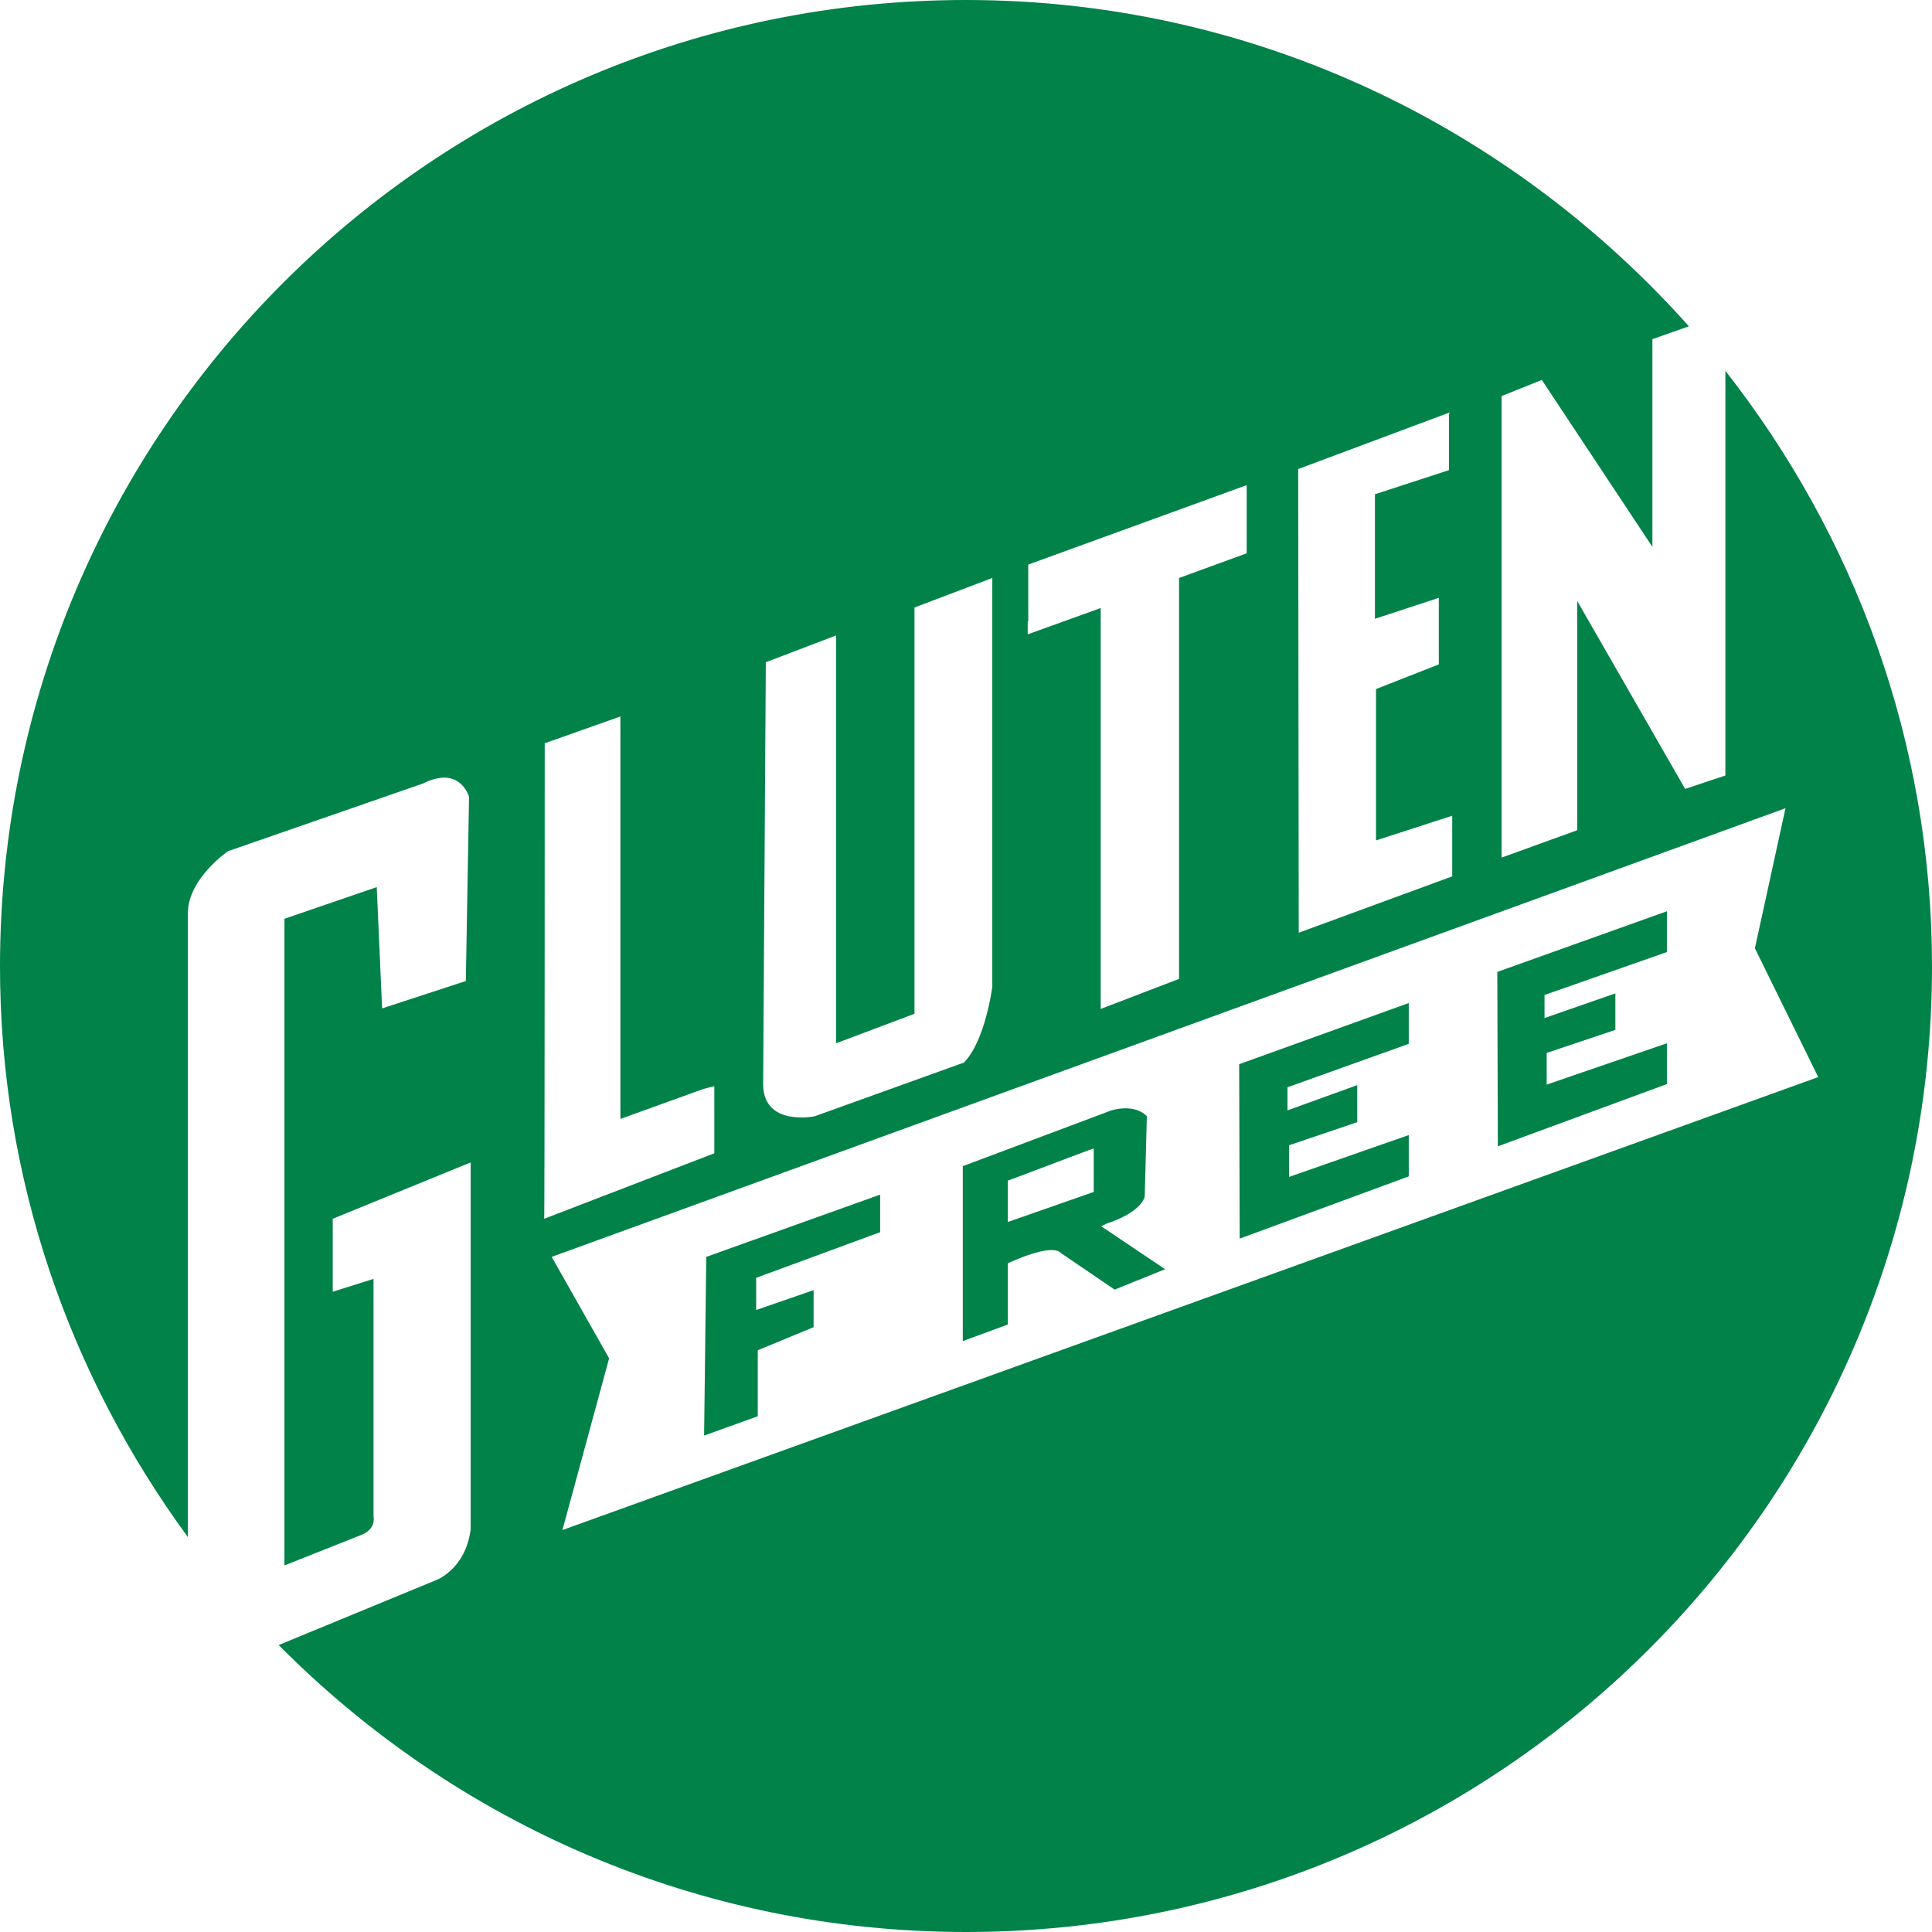 <?xml version="1.0" encoding="utf-8"?>
<!-- Generator: Adobe Illustrator 24.0.3, SVG Export Plug-In . SVG Version: 6.00 Build 0)  -->
<svg version="1.1" id="Merged" xmlns="http://www.w3.org/2000/svg" xmlns:xlink="http://www.w3.org/1999/xlink" x="0px" y="0px"
	 viewBox="0 0 360 360" style="enable-background:new 0 0 360 360;" xml:space="preserve">
<style type="text/css">
	.st0{fill:#008249;}
</style>
<g>
	<polygon class="st0" points="180,360 180,360 180,360 	"/>
	<path class="st0" d="M360,180.1c0-42-14.5-80.4-38.5-111v75.4l-7.5,2.5l-20.1-35v42.7l-14.1,5.1v-86l7.5-3l20.6,31.1V63.2l6.8-2.4
		C281.5,23.6,233.6,0,180,0C80.6,0,0,80.6,0,180.1c0,39.8,13.1,76.4,35,106.3V170.2c0-6.5,7.5-11.6,7.5-11.6L78.8,146
		c7-3.5,8.6,2.5,8.6,2.5l-0.6,34.3l-15.6,5.1l-1-22.6l-17.2,5.9v3.5v117l14.1-5.6c3.1-1.1,2.5-3.5,2.5-3.5v-44.3l-7.6,2.4v-13.6
		l25.7-10.5V285c-1,7.6-6.6,9.5-6.6,9.5l-29.1,12l-0.1,0C84.7,339.6,130,360,180,360C279.4,360,360,279.4,360,180.1z M241.9,87.4
		l28.1-10.5v10.7l-13.8,4.5v23.2l11.9-3.9v12.4l-11.7,4.6v28.2l14.2-4.6v11.3L242,173.8L241.9,87.4L241.9,87.4z M191.6,115.8v-10.6
		l40.7-14.8v12.7l-12.6,4.6v74.7l-14.6,5.6v-74.7l-13.6,4.9V115.8z M142.7,123.4l13.1-5v76l14.6-5.5v-75.7l14.5-5.5v76.2
		c0,0-1.3,10.1-5.3,14.1l-27.8,10c0,0-9.6,2-9.6-6L142.7,123.4z M101.5,138.5l14.1-5v75l15.5-5.6l2-0.5v12.5l-31.7,12.2
		C101.5,227.2,101.5,138.5,101.5,138.5z M102.8,234.2l229.9-83.6l-5.7,26.1l11.8,24l-234,84.4l8.7-32L102.8,234.2z"/>
	<polygon class="st0" points="262.5,219.2 262.5,211.5 240.2,219.3 240.2,213.4 252.9,209.1 252.9,202.2 239.9,206.9 239.9,202.6 
		262.5,194.5 262.5,192.3 262.5,186.9 230.9,198.3 231,230.8 	"/>
	<polygon class="st0" points="141.2,251.6 151.6,247.3 151.6,240.4 140.9,244.1 140.9,238.1 164,229.6 164,222.6 131.6,234.2 
		131.2,267.5 141.2,263.9 	"/>
	<polygon class="st0" points="310.6,202 310.6,194.4 288.2,202.1 288.2,196.2 301,191.9 301,185.1 287.8,189.7 287.8,185.4 
		310.6,177.4 310.6,175.1 310.6,169.8 279,181.1 279.1,213.6 	"/>
	<path class="st0" d="M187.8,235.4c0,0,8.1-3.9,9.9-1.9l10,6.8l9.4-3.8l-11.9-8l1-0.5c0,0,6.1-1.8,7.1-5l0.4-15c0,0-1.9-2.4-6.6-1.1
		l-27.7,10.4v32.6l8.4-3.1L187.8,235.4L187.8,235.4z M187.8,224.4V220l15.1-5.7l0.9-0.3v8.1l-16,5.6V224.4z"/>
</g>
</svg>
